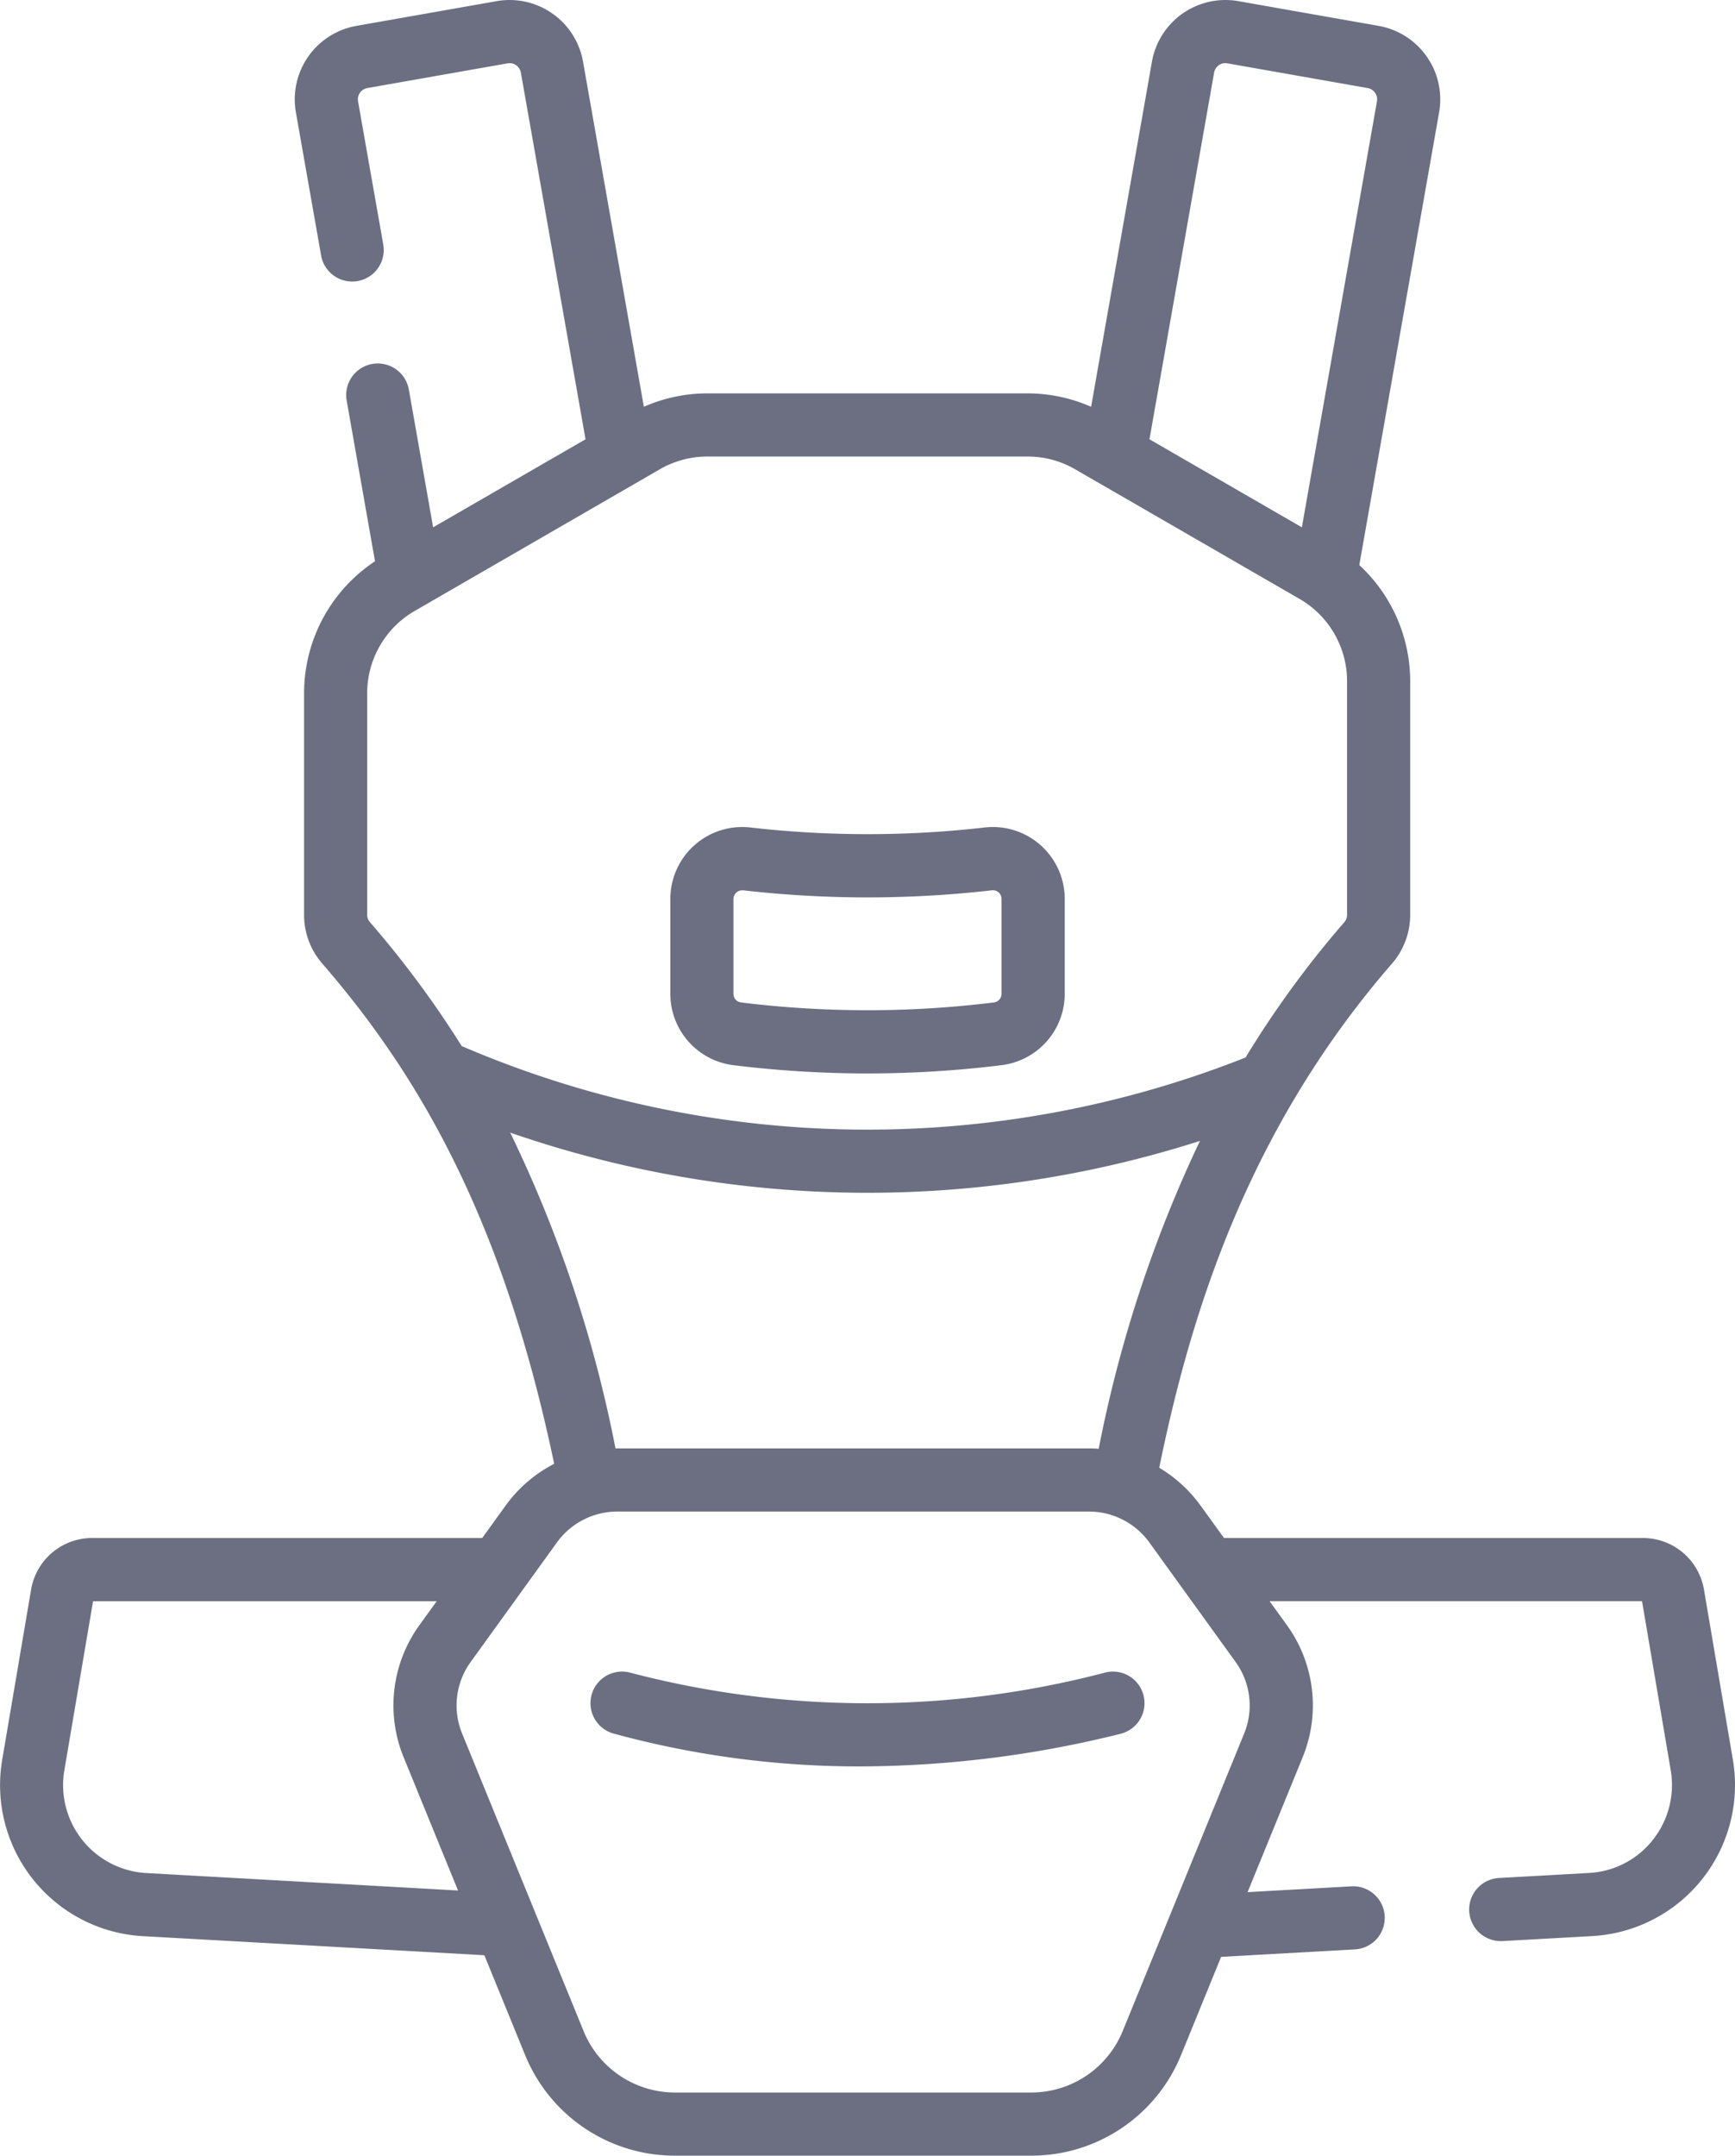 <svg xmlns="http://www.w3.org/2000/svg" width="100" height="124.181" viewBox="0 0 100 124.181">
  <path id="marsipos" d="M38.917,124.181a9.319,9.319,0,0,1-8.659-5.816l-2.34-5.73-19.691-1.1a8.716,8.716,0,0,1-8.1-10.161l1.664-9.794A3.565,3.565,0,0,1,5.311,88.6H27.793l1.354-1.875a7.927,7.927,0,0,1,2.794-2.4c-2.818-13.435-7.362-21.9-13.363-28.812a4.266,4.266,0,0,1-1.052-2.8V39.922a9.119,9.119,0,0,1,4.088-7.59l-1.633-9.259a1.819,1.819,0,0,1,3.583-.632l1.4,7.936,8.784-5.071L30.022,4.187a.662.662,0,0,0-.767-.538L21.174,5.073a.661.661,0,0,0-.537.767l1.453,8.244a1.819,1.819,0,0,1-3.583.631L17.054,6.471a4.3,4.3,0,0,1,3.49-4.981L28.624.066a4.3,4.3,0,0,1,4.981,3.49l3.505,19.877a9.1,9.1,0,0,1,3.655-.772H59.233a9.107,9.107,0,0,1,3.655.772L66.394,3.555A4.3,4.3,0,0,1,71.376.066L79.457,1.49a4.3,4.3,0,0,1,3.489,4.981l-4.6,26.081a9.12,9.12,0,0,1,2.933,6.681V52.714a4.28,4.28,0,0,1-1.049,2.795c-8.447,9.724-11.66,20.472-13.416,29.045a7.924,7.924,0,0,1,2.379,2.172L70.548,88.6h24.14a3.566,3.566,0,0,1,3.525,2.977l1.664,9.793a8.716,8.716,0,0,1-8.1,10.161l-5.184.289c-.034,0-.069,0-.1,0a1.819,1.819,0,0,1-.1-3.635l5.183-.289a5.014,5.014,0,0,0,3.684-1.9,5.084,5.084,0,0,0,1.036-4.016l-1.655-9.742H73.175l.987,1.367a7.885,7.885,0,0,1,.912,7.642L71.907,109l6.016-.336a1.819,1.819,0,0,1,.2,3.632l-7.742.433-2.3,5.636a9.319,9.319,0,0,1-8.659,5.816ZM32.1,88.855l-4.968,6.88a4.268,4.268,0,0,0-.494,4.136l6.992,17.118a5.693,5.693,0,0,0,5.29,3.554H59.424a5.693,5.693,0,0,0,5.29-3.554l6.992-17.118a4.269,4.269,0,0,0-.494-4.136l-4.968-6.88a4.3,4.3,0,0,0-3.48-1.78H35.577A4.3,4.3,0,0,0,32.1,88.855ZM3.709,101.98A5.077,5.077,0,0,0,8.43,107.9L26.4,108.906l-3.128-7.658a7.885,7.885,0,0,1,.912-7.642l.987-1.367H5.364ZM63.325,83.46a74.449,74.449,0,0,1,5.836-17.736,62.917,62.917,0,0,1-39.755-.478,73.927,73.927,0,0,1,6.069,18.195l27.289,0C62.953,83.438,63.139,83.446,63.325,83.46ZM38.037,27.03,23.893,35.2a5.47,5.47,0,0,0-2.729,4.726V52.714a.631.631,0,0,0,.16.412A57.345,57.345,0,0,1,26.61,60.26a59.214,59.214,0,0,0,45.18.659,57.247,57.247,0,0,1,5.691-7.793.64.64,0,0,0,.16-.413V39.233a5.474,5.474,0,0,0-2.729-4.726L61.962,27.03a5.47,5.47,0,0,0-2.729-.731H40.766A5.471,5.471,0,0,0,38.037,27.03ZM70.249,3.759a.658.658,0,0,0-.272.427l-3.725,21.12,8.784,5.071L79.363,5.84a.662.662,0,0,0-.537-.767L70.744,3.649a.652.652,0,0,0-.5.109ZM35.372,99.868a1.819,1.819,0,0,1,.961-3.509,53.942,53.942,0,0,0,27.379-.012,1.819,1.819,0,1,1,.869,3.533,62.642,62.642,0,0,1-14.964,1.877A53.749,53.749,0,0,1,35.372,99.868ZM42.256,61.36a4.144,4.144,0,0,1-3.62-4.114V51.787a4.144,4.144,0,0,1,4.616-4.118,59.488,59.488,0,0,0,13.5,0,4.144,4.144,0,0,1,4.616,4.118v5.457a4.144,4.144,0,0,1-3.62,4.114A62.989,62.989,0,0,1,50,61.837,63.03,63.03,0,0,1,42.256,61.36Zm.018-9.573v5.459a.5.5,0,0,0,.429.5,59.379,59.379,0,0,0,14.594,0,.5.5,0,0,0,.429-.5V51.788a.5.5,0,0,0-.564-.5,63.066,63.066,0,0,1-14.324,0,.566.566,0,0,0-.062,0A.506.506,0,0,0,42.274,51.787Z" transform="translate(0 0)" fill="#6b6f81"/>
</svg>
